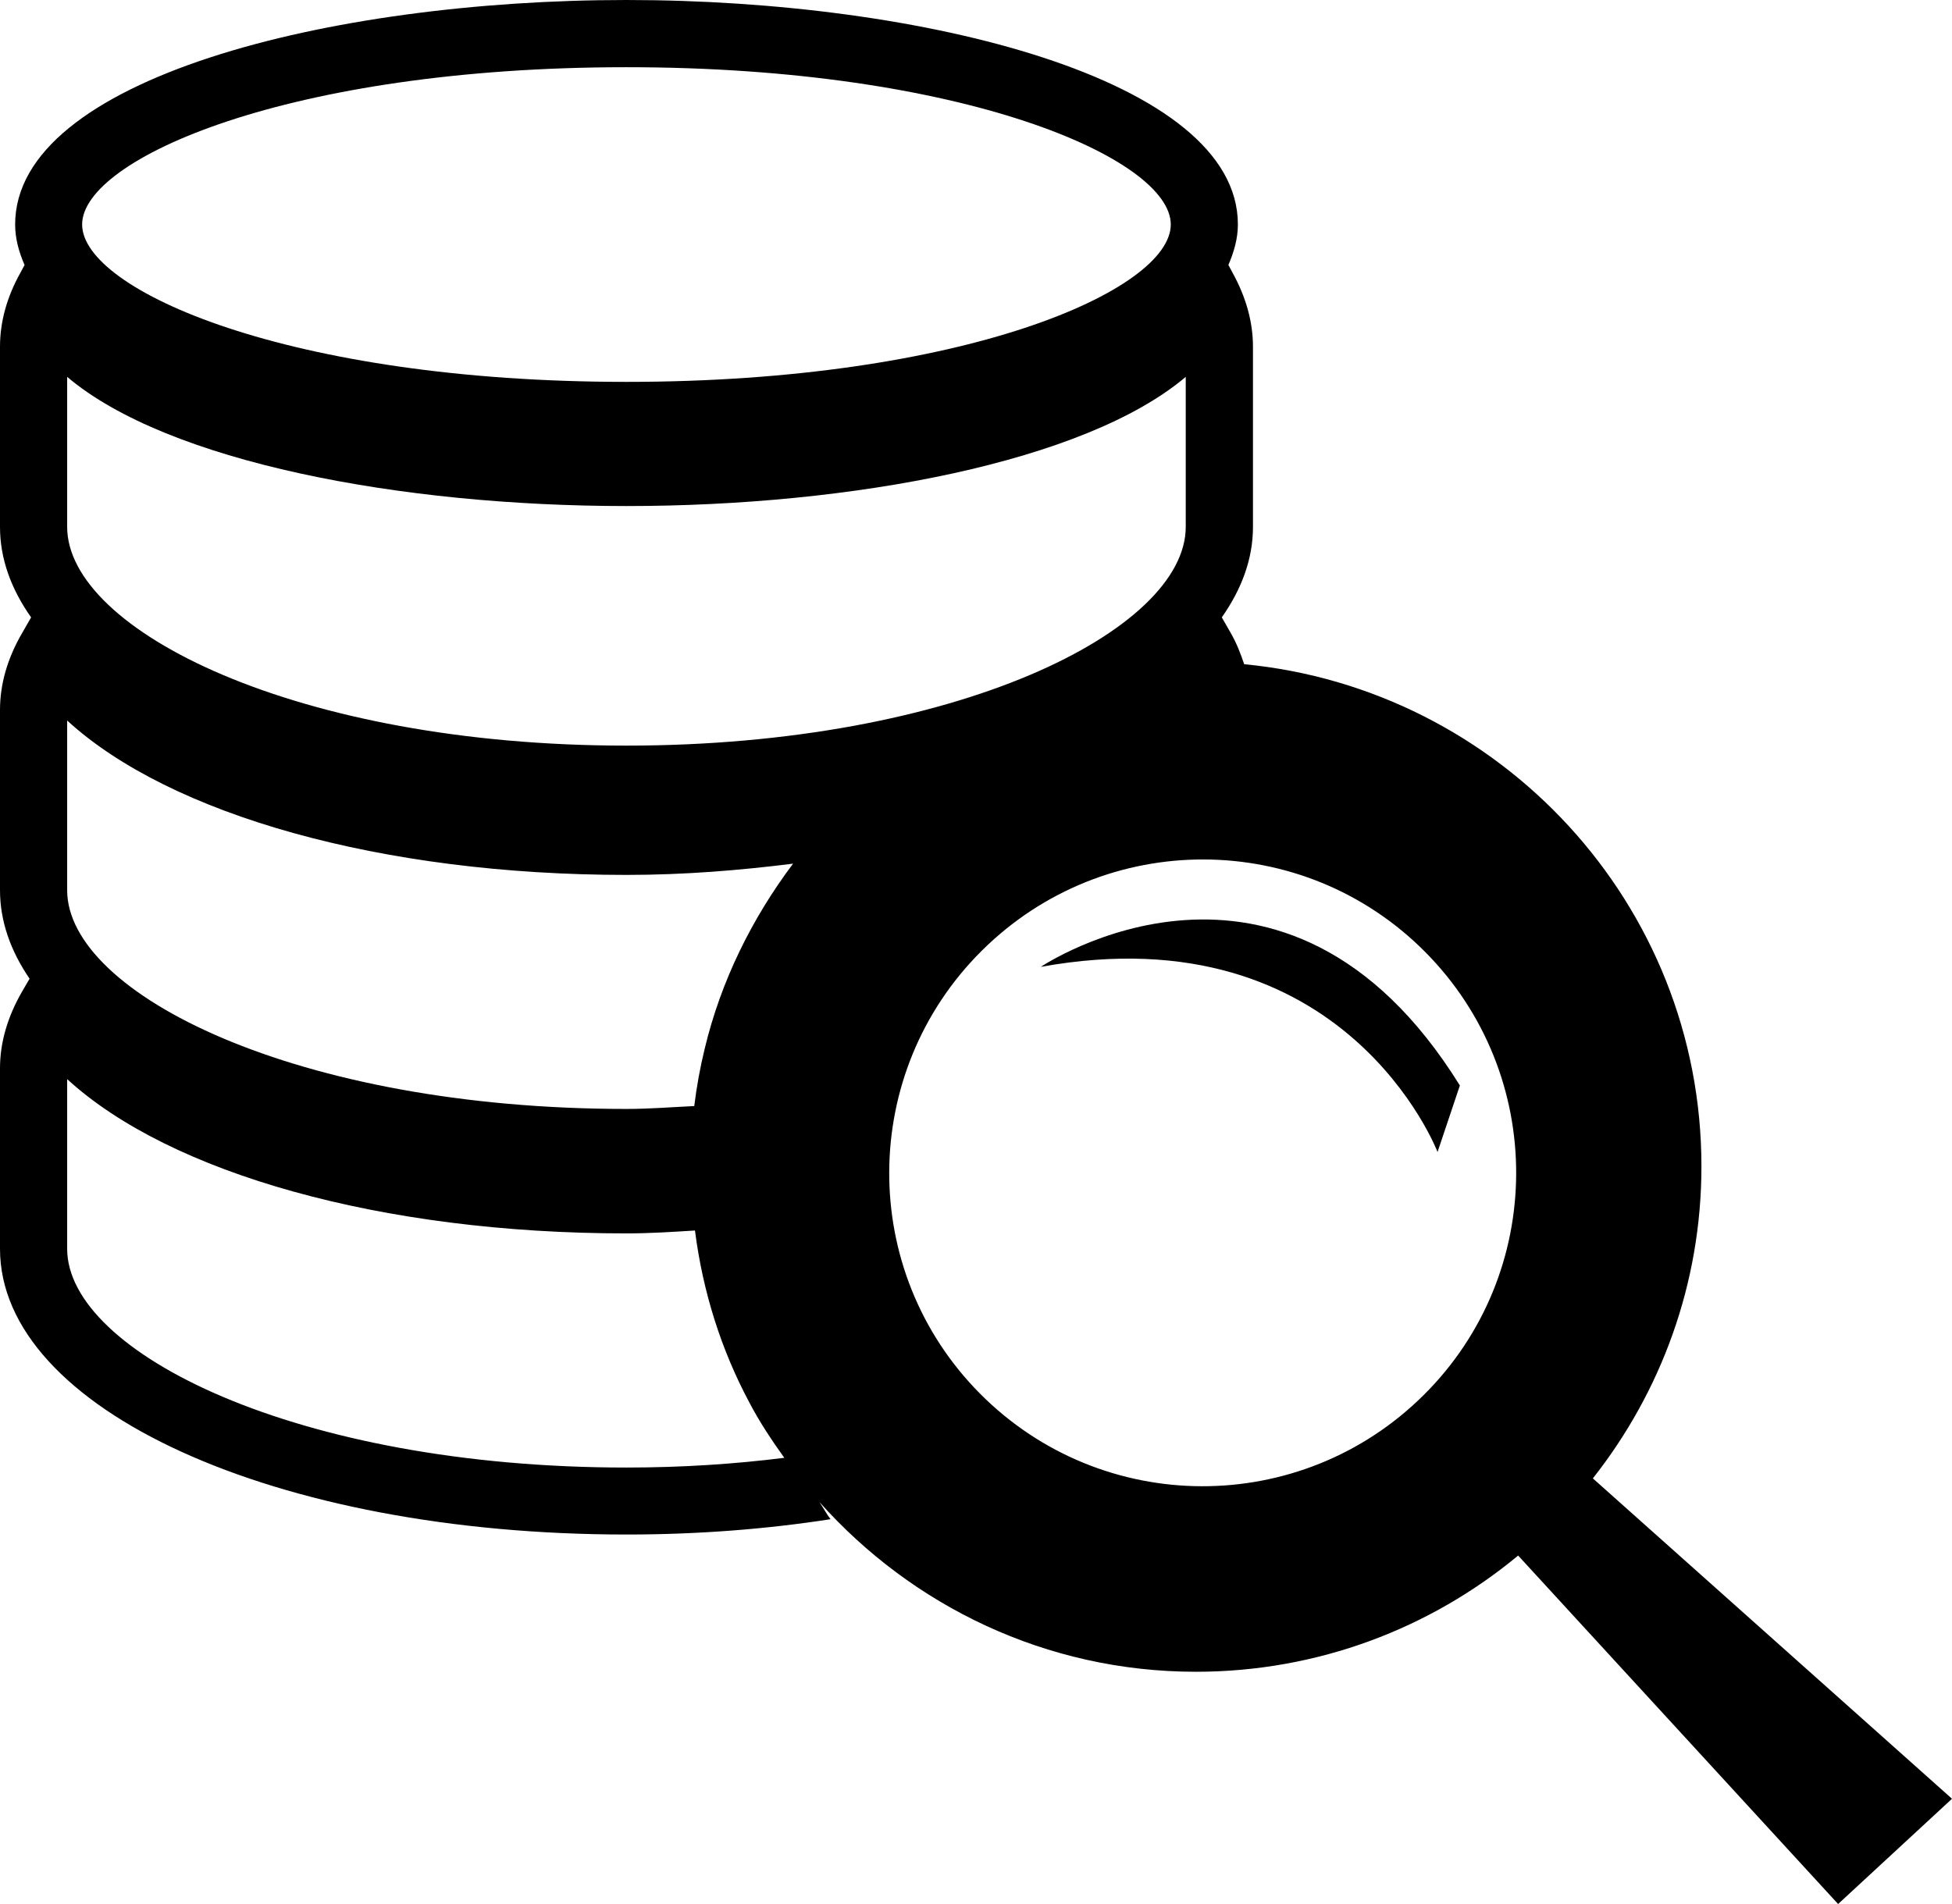 <?xml version="1.0" encoding="iso-8859-1"?>
<!-- Generator: Adobe Illustrator 16.0.0, SVG Export Plug-In . SVG Version: 6.00 Build 0)  -->
<!DOCTYPE svg PUBLIC "-//W3C//DTD SVG 1.1//EN" "http://www.w3.org/Graphics/SVG/1.1/DTD/svg11.dtd">
<svg version="1.1" id="Capa_1" xmlns="http://www.w3.org/2000/svg" xmlns:xlink="http://www.w3.org/1999/xlink" x="0px" y="0px"
	 width="33.132px" height="32.324px" viewBox="0 0 33.132 32.324" style="enable-background:new 0 0 33.132 32.324;"
	 xml:space="preserve">
<path d="M33.132,30.537l-6.096-5.439c1.151-1.459,1.843-3.297,1.843-5.297c0-4.453-3.414-8.107-7.761-8.525
	c-0.061-0.18-0.127-0.355-0.232-0.537l-0.148-0.258c0.339-0.482,0.529-0.996,0.529-1.535V5.885c0-0.416-0.116-0.838-0.347-1.256
	l-0.07-0.131c0.095-0.221,0.161-0.447,0.161-0.688C21.011,1.338,15.661,0,10.632,0C5.602,0,0.257,1.338,0.257,3.811
	c0,0.24,0.064,0.467,0.16,0.688L0.345,4.633C0.114,5.047,0,5.469,0,5.885v3.061c0,0.539,0.188,1.053,0.528,1.535l-0.15,0.262
	C0.126,11.174,0,11.615,0,12.051v3.062c0,0.525,0.179,1.029,0.502,1.502l-0.124,0.213C0.126,17.262,0,17.703,0,18.135v3.066
	c0,2.721,4.669,4.85,10.632,4.85c1.221,0,2.383-0.092,3.465-0.26c-0.068-0.09-0.123-0.193-0.188-0.291
	c1.571,1.762,3.846,2.881,6.389,2.881c2.076,0,3.984-0.74,5.47-1.973l5.431,5.916L33.132,30.537z M16.665,16.139
	c2.088-2.074,5.455-2.061,7.523,0.02c2.073,2.086,2.059,5.459-0.024,7.525c-2.087,2.072-5.454,2.062-7.528-0.023
	C14.565,21.576,14.583,18.207,16.665,16.139z M10.632,1.141c5.723,0,9.24,1.555,9.24,2.67c0,1.117-3.518,2.672-9.24,2.672
	c-5.726,0-9.238-1.555-9.238-2.672C1.394,2.695,4.906,1.141,10.632,1.141z M1.14,6.398c1.705,1.445,5.66,2.193,9.492,2.193
	c3.834,0,7.787-0.748,9.494-2.193v2.547c0,1.756-3.896,3.713-9.494,3.713c-5.594,0-9.492-1.957-9.492-3.713V6.398z M1.14,12.232
	c1.744,1.6,5.336,2.621,9.492,2.621c0.99,0,1.926-0.078,2.829-0.191c-0.695,0.926-1.224,1.986-1.501,3.146
	c-0.077,0.316-0.136,0.639-0.176,0.969c-0.382,0.018-0.754,0.049-1.152,0.049c-5.594,0-9.492-1.957-9.492-3.713V12.232z
	 M10.632,24.914c-5.594,0-9.492-1.957-9.492-3.713V18.32c1.744,1.6,5.336,2.619,9.492,2.619c0.396,0,0.779-0.025,1.164-0.049
	c0.133,1.045,0.447,2.029,0.922,2.918c0.173,0.332,0.38,0.641,0.594,0.941C12.474,24.854,11.579,24.914,10.632,24.914z"/>
<path d="M24.4,19.557l0.379-1.129c-2.979-4.801-7.113-2.014-7.113-2.014C22.841,15.477,24.4,19.557,24.4,19.557z"/>
<g>
</g>
<g>
</g>
<g>
</g>
<g>
</g>
<g>
</g>
<g>
</g>
<g>
</g>
<g>
</g>
<g>
</g>
<g>
</g>
<g>
</g>
<g>
</g>
<g>
</g>
<g>
</g>
<g>
</g>
</svg>
